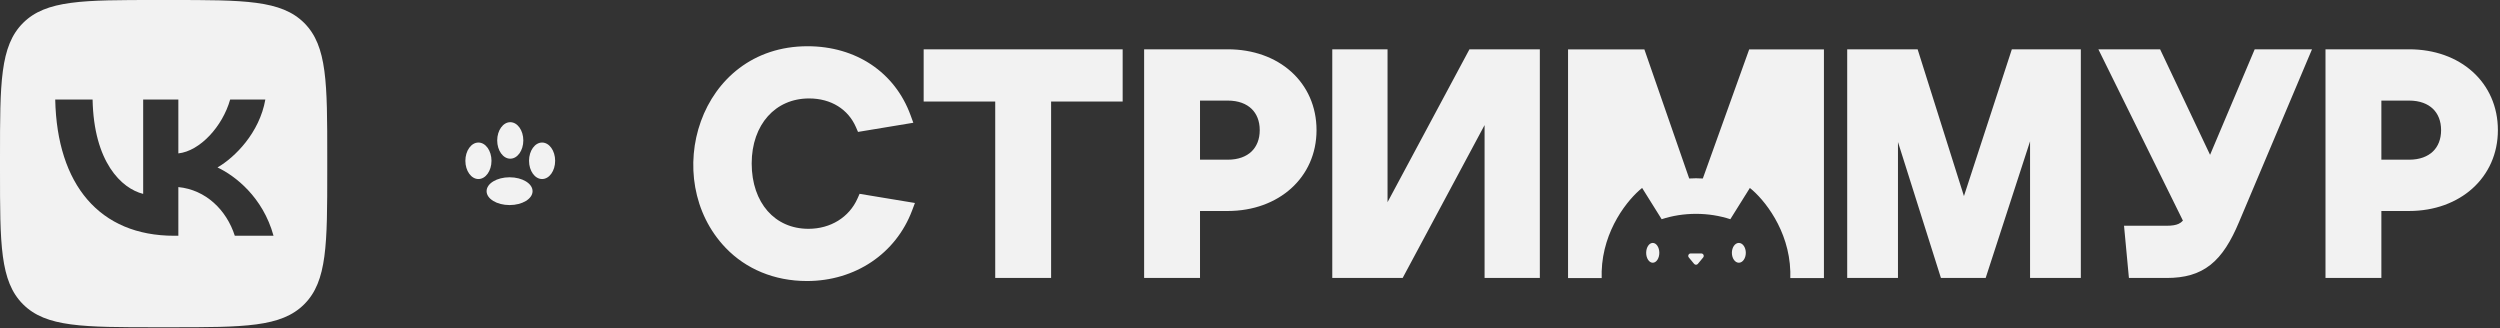<?xml version="1.0" encoding="UTF-8"?> <svg xmlns="http://www.w3.org/2000/svg" width="724" height="95" viewBox="0 0 724 95" fill="none"><rect x="0" y="0" width="724" height="95" fill="#333333" stroke="none"/><g clip-path="url(#clip0_345_7642)"><path fill-rule="evenodd" clip-rule="evenodd" d="M6.662 6.662C0 13.324 0 24.046 0 45.491V49.281C0 70.726 0 81.448 6.662 88.11C13.324 94.772 24.046 94.772 45.491 94.772H49.281C70.726 94.772 81.448 94.772 88.11 88.11C94.772 81.448 94.772 70.726 94.772 49.281V45.49C94.772 24.046 94.772 13.324 88.11 6.662C81.448 0 70.726 0 49.281 0H45.49C24.046 0 13.324 0 6.662 6.662ZM15.993 28.827C16.506 53.467 28.826 68.275 50.427 68.275H51.651V54.178C59.588 54.968 65.59 60.773 67.999 68.275H79.214C76.134 57.061 68.038 50.861 62.984 48.492C68.038 45.57 75.146 38.462 76.844 28.827H66.656C64.444 36.645 57.89 43.753 51.651 44.425V28.827H41.463V56.153C35.145 54.573 27.168 46.912 26.813 28.827H15.993Z" fill="#F2F2F2"></path><path fill-rule="evenodd" clip-rule="evenodd" d="M147.772 45.956C149.86 45.956 151.554 43.589 151.554 40.67C151.554 37.752 149.86 35.387 147.772 35.387C145.683 35.387 143.99 37.752 143.99 40.67C143.99 43.589 145.683 45.956 147.772 45.956ZM156.989 51.849C159.078 51.849 160.771 49.483 160.771 46.564C160.771 43.646 159.078 41.28 156.989 41.28C154.9 41.28 153.207 43.646 153.207 46.564C153.207 49.483 154.9 51.849 156.989 51.849ZM147.574 59.387C143.897 59.387 140.917 57.585 140.917 55.363C140.917 53.141 143.897 51.339 147.574 51.339C151.251 51.339 154.231 53.141 154.231 55.363C154.231 57.585 151.251 59.387 147.574 59.387ZM138.554 51.849C140.642 51.849 142.336 49.483 142.336 46.564C142.336 43.646 140.642 41.28 138.554 41.28C136.465 41.28 134.771 43.646 134.771 46.564C134.771 49.483 136.465 51.849 138.554 51.849Z" fill="#F2F2F2"></path><path fill-rule="evenodd" clip-rule="evenodd" d="M264.495 35.552L263.716 33.411C259.172 20.914 247.879 13.391 233.864 13.391C202.301 13.391 190.983 51.834 210.171 71.802C216.007 77.874 224.214 81.383 233.687 81.383C247.624 81.383 259.431 73.498 264.152 60.938L264.963 58.783L248.935 56.131L248.342 57.47C245.927 62.923 240.537 66.264 234.13 66.264C229.207 66.264 225.149 64.358 222.299 61.117C219.432 57.856 217.688 53.122 217.688 47.343C217.688 41.622 219.468 36.913 222.377 33.658C225.272 30.419 229.381 28.51 234.306 28.51C240.717 28.51 245.654 31.675 247.892 36.846L248.479 38.202L264.495 35.552ZM288.217 80.498H304.399V29.396H325.123V14.277H267.493V29.396H288.217V80.498ZM331.34 80.498H347.523V61.102H355.551C370.319 61.102 381.266 51.394 381.266 37.689C381.266 30.835 378.569 24.939 373.942 20.774C369.329 16.622 362.902 14.277 355.551 14.277H331.34V80.498ZM347.523 46.248V29.13H355.551C358.664 29.13 360.949 30.07 362.444 31.504C363.933 32.933 364.818 35.025 364.818 37.689C364.818 40.354 363.933 42.446 362.444 43.875C360.949 45.309 358.664 46.248 355.551 46.248H347.523ZM385.828 80.498H406.21L429.933 36.227V80.498H445.938V14.277H425.555L401.833 58.547V14.277H385.828V80.498ZM534.949 80.485H549.653V41.124L562.09 80.485H575.053L587.905 40.931V80.485H602.609V14.289H582.627L568.758 56.787L555.348 14.289H534.95V80.485H534.949ZM673.462 80.498H689.645V61.102H697.673C712.441 61.102 723.388 51.394 723.388 37.689C723.388 30.835 720.691 24.939 716.064 20.774C711.451 16.622 705.025 14.277 697.673 14.277H673.462V80.498ZM697.673 46.248H689.645V29.13H697.673C700.785 29.13 703.071 30.07 704.566 31.504C706.055 32.933 706.94 35.025 706.94 37.689C706.94 40.354 706.055 42.446 704.566 43.875C703.071 45.309 700.785 46.248 697.673 46.248ZM607.687 14.277L632.175 63.895C631.798 64.317 631.393 64.608 630.929 64.821C630.17 65.17 629.104 65.378 627.469 65.378H615.118L616.535 80.498H627.469C632.618 80.498 636.735 79.414 640.18 76.678C643.565 73.99 646.086 69.876 648.431 64.284L669.555 14.277H652.961L640.034 44.839L625.567 14.277H607.687ZM454.108 14.298V80.519H463.848C463.828 79.881 463.827 79.25 463.844 78.628C464.188 66.567 471.5 57.647 475.559 54.429L481.217 63.481C484.297 62.479 487.651 61.929 491.161 61.929C494.67 61.929 498.025 62.479 501.105 63.481L506.762 54.43C510.821 57.647 518.133 66.567 518.476 78.628C518.494 79.25 518.494 79.881 518.473 80.519H528.211V14.298H506.567L493.137 51.696C492.487 51.649 491.827 51.625 491.159 51.625C490.495 51.625 489.84 51.649 489.194 51.695L476.209 14.298L454.108 14.298ZM478.635 76.088C479.687 76.088 480.539 74.803 480.539 73.219C480.539 71.635 479.687 70.351 478.635 70.351C477.585 70.351 476.733 71.635 476.733 73.219C476.733 74.803 477.585 76.088 478.635 76.088ZM505.586 73.219C505.586 74.803 504.684 76.087 503.569 76.087C502.456 76.087 501.553 74.803 501.553 73.219C501.553 71.635 502.456 70.351 503.569 70.351C504.684 70.351 505.586 71.635 505.586 73.219ZM490.612 76.413C490.896 76.757 491.423 76.757 491.706 76.413L493.239 74.559C493.621 74.096 493.291 73.397 492.691 73.397H489.628C489.027 73.397 488.698 74.096 489.081 74.559L490.612 76.413Z" fill="#F2F2F2"></path></g><defs><clipPath id="clip0_345_7642"><rect width="724" height="95" fill="white"></rect></clipPath></defs></svg> 
